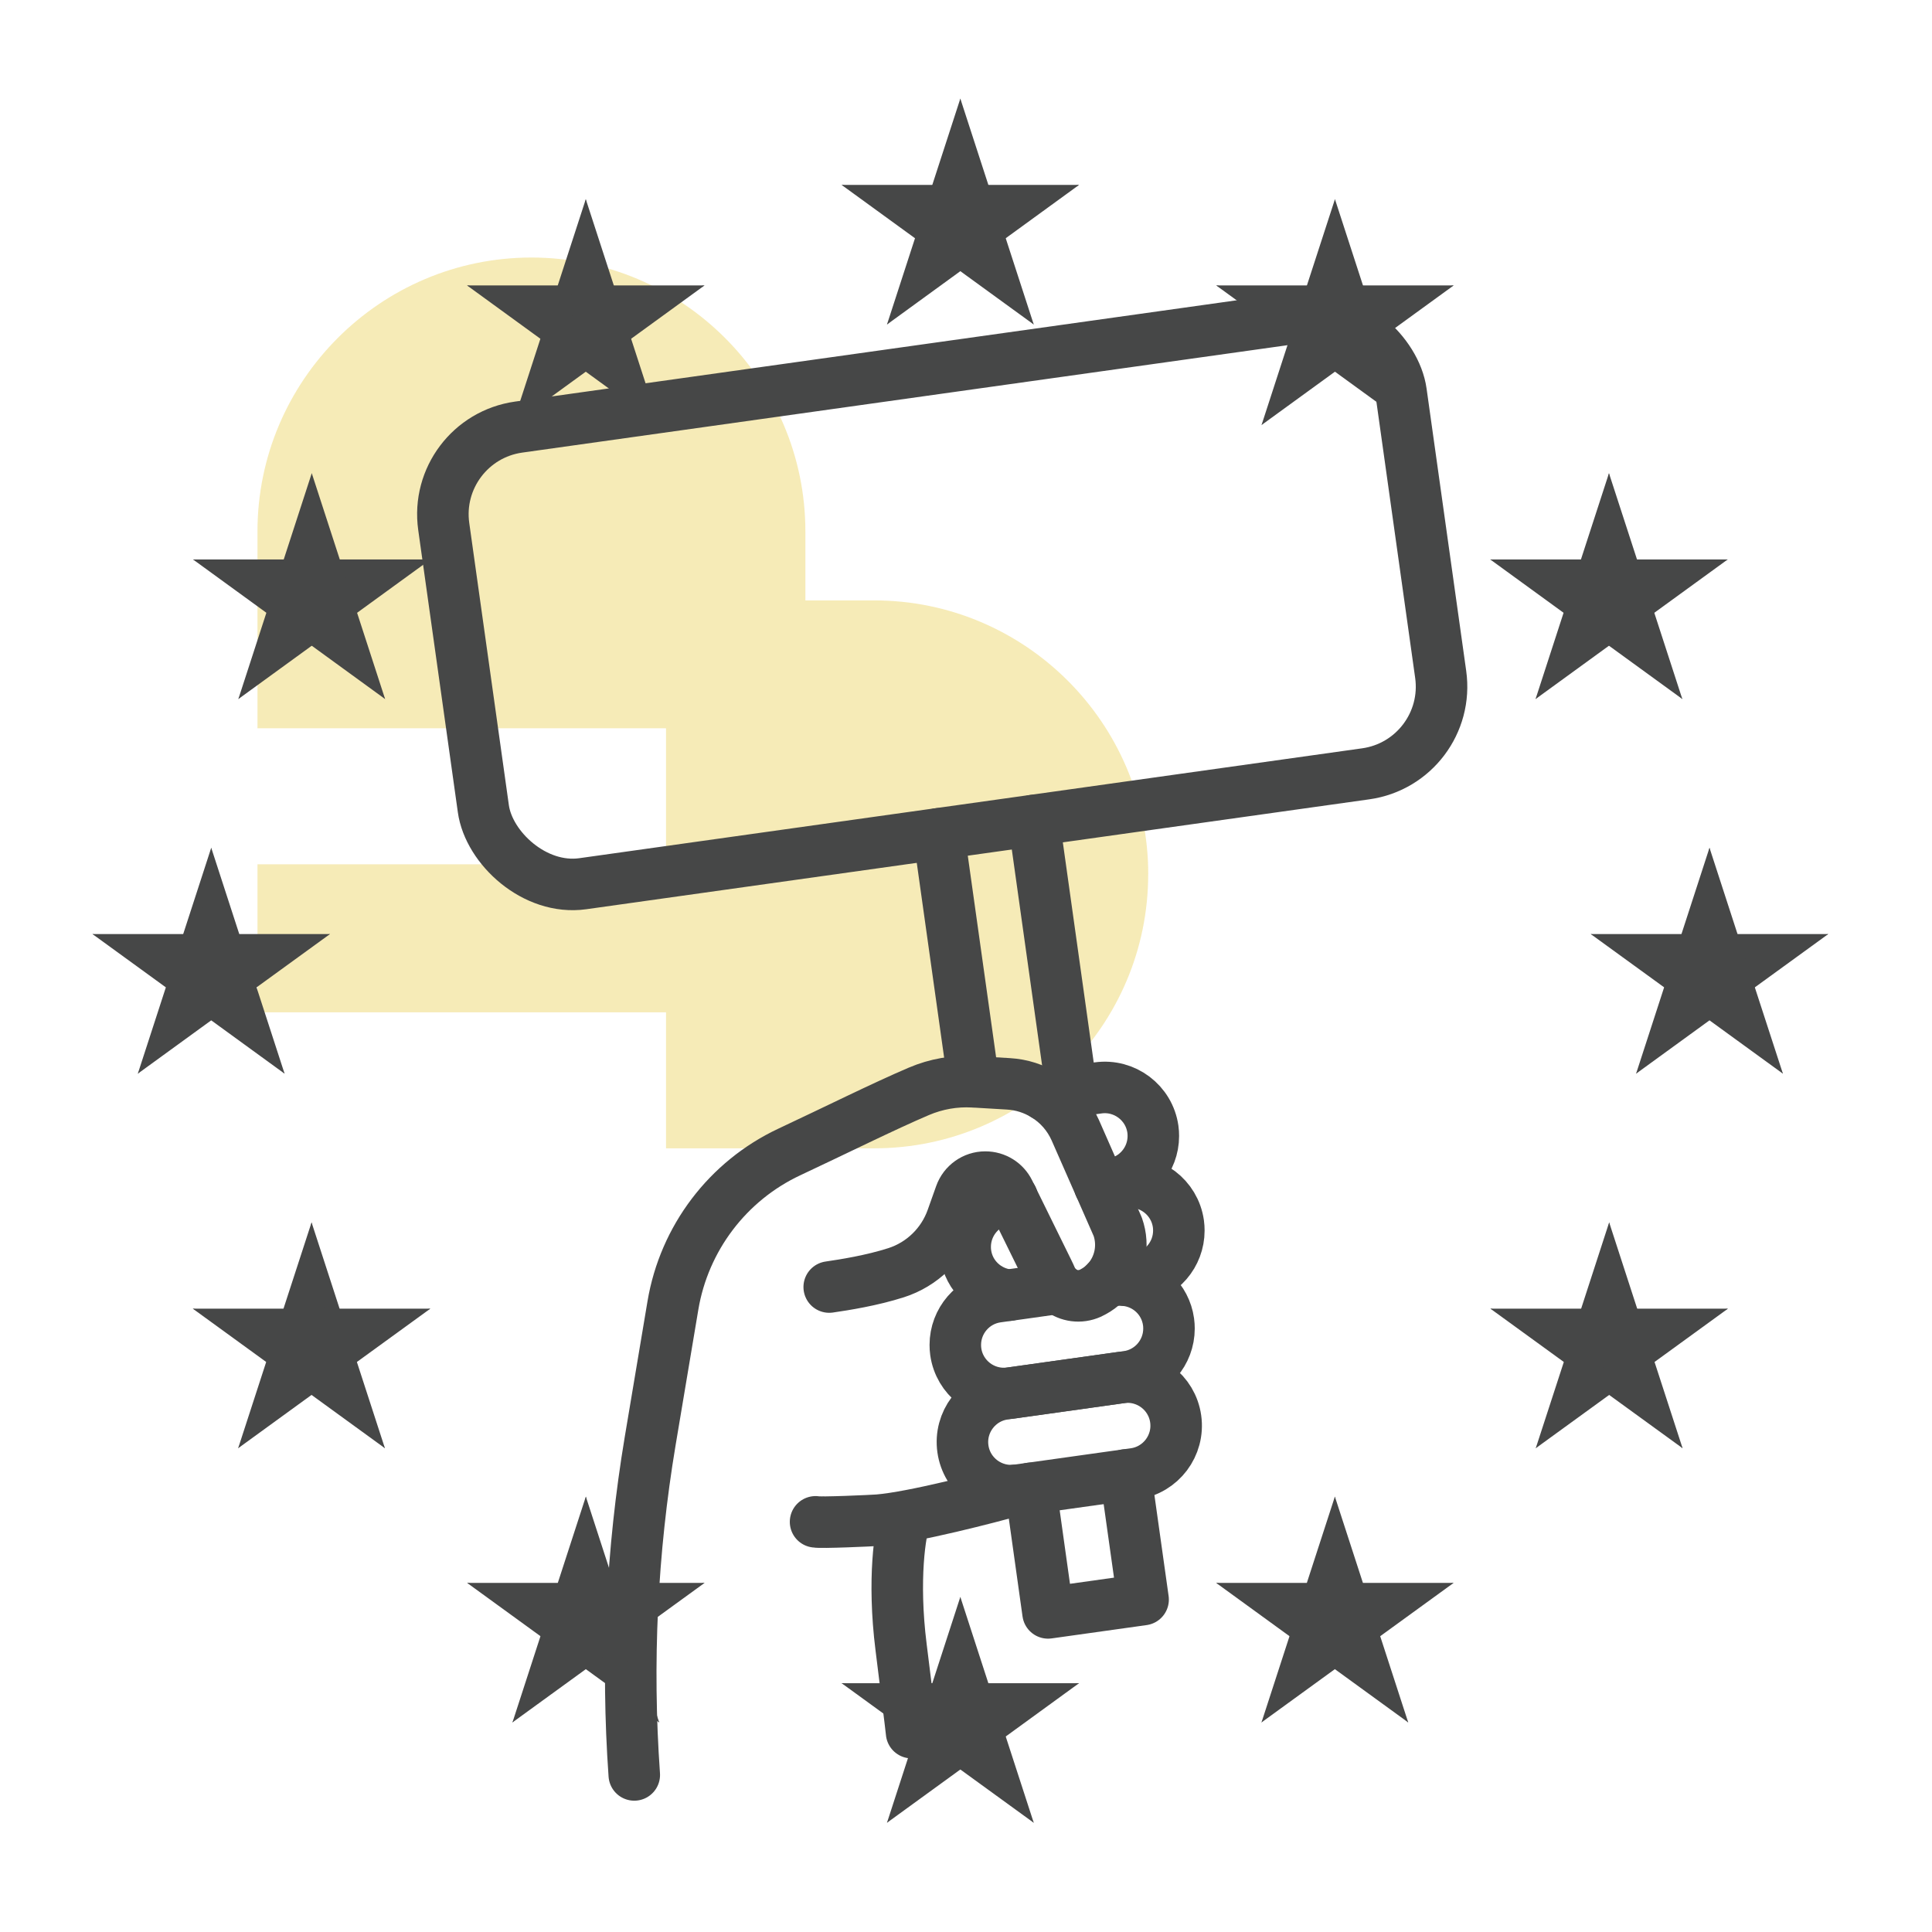 <?xml version="1.0" encoding="UTF-8"?>
<svg xmlns="http://www.w3.org/2000/svg" viewBox="0 0 300 300">
  <defs>
    <style>
      .cls-1 {
        opacity: .3;
      }

      .cls-2 {
        fill: #464747;
      }

      .cls-3 {
        fill: none;
        stroke: #464747;
        stroke-linecap: round;
        stroke-linejoin: round;
        stroke-width: 8px;
      }

      .cls-4 {
        fill: #e2bb0f;
      }
    </style>
  </defs>
  <g id="arriere_plan_coeur" data-name="arriere plan coeur">
    <g class="cls-1">
      <path class="cls-4" d="M178.3,135.77c0-23.43-19.1-42.54-42.54-42.54h-10.7v-10.7c0-23.43-19.1-42.54-42.54-42.54s-42.54,19.1-42.54,42.54v30.56h63.44v21.12h-63.44v22.98h63.44v21.12h32.33c23.43,0,42.54-19.1,42.54-42.54h-.01Z"/>
    </g>
  </g>
  <g id="pictos">
    <g>
      <rect class="cls-3" x="71.25" y="57.45" width="150.11" height="71.6" rx="13.67" ry="13.67" transform="translate(-11.54 21.23) rotate(-7.99)"/>
      <line class="cls-3" x1="166.41" y1="169.38" x2="160.52" y2="127.4"/>
      <line class="cls-3" x1="151.17" y1="167.97" x2="145.76" y2="129.47"/>
      <polyline class="cls-3" points="174.78 229.04 177.5 248.38 162.74 250.45 160.03 231.11"/>
      <path class="cls-3" d="M156.22,186.17s.09-.02.13-.03l.82-.11"/>
      <path class="cls-3" d="M170.77,184.12l1.91-.27c3.73-.56,6.41-3.77,6.41-7.45,0-.34-.02-.7-.07-1.05-.58-4.12-4.4-7-8.52-6.42l-8.24,1.16"/>
      <path class="cls-3" d="M174.74,198.8l1.82-.25c3.77-.53,6.49-3.76,6.49-7.46,0-.35-.02-.7-.07-1.06-.58-4.12-4.39-7-8.51-6.42l-1.78.25-1.91.27"/>
      <path class="cls-3" d="M157.18,186.03l-.82.11s-.09,0-.13.03c-3.7.58-6.36,3.78-6.36,7.44,0,.34.02.7.07,1.05.49,3.52,3.34,6.12,6.74,6.45h.02"/>
      <path class="cls-3" d="M164.61,200.22c-.08-.07-.16-.13-.23-.19l-7.69,1.08h-.02l-1.84.26c-3.77.53-6.49,3.76-6.49,7.46,0,.35.02.7.07,1.06.57,4.05,4.27,6.91,8.33,6.44h.04c.05,0,.1,0,.15-.02l12.49-1.75,4.63-.65.98-.14c3.77-.53,6.49-3.76,6.49-7.47,0-.34-.02-.7-.07-1.05-.49-3.52-3.33-6.12-6.71-6.45-.59-.07-1.19-.06-1.81.03l-1.11.16c-.08.09-.17.18-.25.26"/>
      <path class="cls-3" d="M176.14,228.85l-18.1,2.54c-4.13.58-7.94-2.3-8.52-6.42h0c-.58-4.13,2.3-7.94,6.42-8.52l18.1-2.54c4.13-.58,7.94,2.3,8.52,6.42h0c.58,4.13-2.3,7.94-6.42,8.52Z"/>
      <path class="cls-3" d="M98.49,275.61c-1.23-17.32-.39-34.73,2.47-51.85l3.53-21.05c1.75-10.43,8.51-19.35,18.09-23.84,6.84-3.2,14.7-7.11,20.11-9.41,2.68-1.14,5.57-1.65,8.48-1.48h.07l5.37.32c2.04.12,3.97.75,5.66,1.8,2.04,1.25,3.69,3.11,4.7,5.4,1.22,2.76,2.61,5.92,3.8,8.64,1.57,3.57,2.79,6.35,2.79,6.35,1.06,3,.33,6.29-1.75,8.51-.08.09-.17.18-.25.26-.53.51-1.12.96-1.8,1.32-.15.09-.3.16-.45.23-1.61.73-3.41.45-4.7-.57-.08-.07-.16-.13-.23-.19-.46-.41-.83-.92-1.11-1.52-.19-.44-.36-.82-.49-1.07l-5.61-11.41-.48-.98c-.69-1.4-2.11-2.29-3.68-2.29h-.03c-1.73,0-3.26,1.1-3.84,2.72l-1.32,3.71c-1.42,3.99-4.62,7.11-8.66,8.41-3.8,1.22-8.05,1.89-10.4,2.23"/>
      <path class="cls-3" d="M140.55,235.8c-.75,1.82-1.96,9.4-.63,19.97,1.56,12.38,1.63,13.27,1.63,13.27"/>
      <path class="cls-3" d="M126.64,236.31c.72.18,8.71-.18,9.76-.26,5.53-.46,17.22-3.54,21.19-4.62"/>
    </g>
    <g>
      <g id="d">
        <g id="b">
          <g id="a">
            <polygon class="cls-2" points="149.12 15.31 143.13 33.75 152.35 36.75 149.12 15.31 149.12 15.31"/>
          </g>
          <g id="a-2" data-name="a">
            <polygon class="cls-2" points="149.12 15.31 145.9 36.75 155.11 33.75 149.12 15.31 149.12 15.31"/>
          </g>
        </g>
        <g id="c">
          <g id="b-2" data-name="b">
            <g id="a-3" data-name="a">
              <polygon class="cls-2" points="167.56 28.71 148.18 28.71 148.18 38.41 167.56 28.71 167.56 28.71"/>
            </g>
            <g id="a-4" data-name="a">
              <polygon class="cls-2" points="167.56 28.71 146.18 32.27 151.88 40.11 167.56 28.71 167.56 28.71"/>
            </g>
          </g>
          <g id="b-3" data-name="b">
            <g id="a-5" data-name="a">
              <polygon class="cls-2" points="154.53 31.95 145.31 34.95 160.52 50.39 154.53 31.95 154.53 31.95"/>
            </g>
            <g id="a-6" data-name="a">
              <polygon class="cls-2" points="150.53 31.15 144.83 38.99 160.52 50.39 150.53 31.15 150.53 31.15"/>
            </g>
          </g>
        </g>
        <g id="c-2" data-name="c">
          <g id="b-4" data-name="b">
            <g id="a-7" data-name="a">
              <polygon class="cls-2" points="150.07 28.71 130.68 28.71 150.07 38.41 150.07 28.71 150.07 28.71"/>
            </g>
            <g id="a-8" data-name="a">
              <polygon class="cls-2" points="130.68 28.71 146.37 40.11 152.07 32.27 130.68 28.71 130.68 28.71"/>
            </g>
          </g>
          <g id="b-5" data-name="b">
            <g id="a-9" data-name="a">
              <polygon class="cls-2" points="143.72 31.95 137.73 50.39 152.94 34.95 143.72 31.95 143.72 31.95"/>
            </g>
            <g id="a-10" data-name="a">
              <polygon class="cls-2" points="147.71 31.15 137.73 50.39 153.41 38.99 147.71 31.15 147.71 31.15"/>
            </g>
          </g>
        </g>
      </g>
      <g id="d-2" data-name="d">
        <g id="b-6" data-name="b">
          <g id="a-11" data-name="a">
            <polygon class="cls-2" points="149.12 247.97 143.13 266.41 152.35 269.4 149.12 247.97 149.12 247.97"/>
          </g>
          <g id="a-12" data-name="a">
            <polygon class="cls-2" points="149.12 247.97 145.9 269.4 155.11 266.41 149.12 247.97 149.12 247.97"/>
          </g>
        </g>
        <g id="c-3" data-name="c">
          <g id="b-7" data-name="b">
            <g id="a-13" data-name="a">
              <polygon class="cls-2" points="167.56 261.37 148.18 261.37 148.18 271.06 167.56 261.37 167.56 261.37"/>
            </g>
            <g id="a-14" data-name="a">
              <polygon class="cls-2" points="167.56 261.36 146.18 264.92 151.88 272.76 167.56 261.36 167.56 261.36"/>
            </g>
          </g>
          <g id="b-8" data-name="b">
            <g id="a-15" data-name="a">
              <polygon class="cls-2" points="154.53 264.6 145.31 267.6 160.52 283.04 154.53 264.6 154.53 264.6"/>
            </g>
            <g id="a-16" data-name="a">
              <polygon class="cls-2" points="150.53 263.8 144.83 271.65 160.52 283.04 150.53 263.8 150.53 263.8"/>
            </g>
          </g>
        </g>
        <g id="c-4" data-name="c">
          <g id="b-9" data-name="b">
            <g id="a-17" data-name="a">
              <polygon class="cls-2" points="150.07 261.37 130.68 261.37 150.07 271.06 150.07 261.37 150.07 261.37"/>
            </g>
            <g id="a-18" data-name="a">
              <polygon class="cls-2" points="130.68 261.36 146.37 272.76 152.07 264.92 130.68 261.36 130.68 261.36"/>
            </g>
          </g>
          <g id="b-10" data-name="b">
            <g id="a-19" data-name="a">
              <polygon class="cls-2" points="143.72 264.6 137.73 283.04 152.94 267.6 143.72 264.6 143.72 264.6"/>
            </g>
            <g id="a-20" data-name="a">
              <polygon class="cls-2" points="147.71 263.8 137.73 283.04 153.41 271.65 147.71 263.8 147.71 263.8"/>
            </g>
          </g>
        </g>
      </g>
      <g id="e">
        <g id="d-3" data-name="d">
          <g id="b-11" data-name="b">
            <g id="a-21" data-name="a">
              <polygon class="cls-2" points="32.8 131.64 26.81 150.08 36.03 153.08 32.8 131.64 32.8 131.64"/>
            </g>
            <g id="a-22" data-name="a">
              <polygon class="cls-2" points="32.8 131.64 29.57 153.08 38.79 150.08 32.8 131.64 32.8 131.64"/>
            </g>
          </g>
          <g id="c-5" data-name="c">
            <g id="b-12" data-name="b">
              <g id="a-23" data-name="a">
                <polygon class="cls-2" points="51.24 145.04 31.85 145.04 31.85 154.73 51.24 145.04 51.24 145.04"/>
              </g>
              <g id="a-24" data-name="a">
                <polygon class="cls-2" points="51.24 145.04 29.85 148.59 35.55 156.43 51.24 145.04 51.24 145.04"/>
              </g>
            </g>
            <g id="b-13" data-name="b">
              <g id="a-25" data-name="a">
                <polygon class="cls-2" points="38.2 148.28 28.98 151.27 44.19 166.72 38.2 148.28 38.2 148.28"/>
              </g>
              <g id="a-26" data-name="a">
                <polygon class="cls-2" points="34.21 147.48 28.51 155.32 44.19 166.72 34.21 147.48 34.21 147.48"/>
              </g>
            </g>
          </g>
          <g id="c-6" data-name="c">
            <g id="b-14" data-name="b">
              <g id="a-27" data-name="a">
                <polygon class="cls-2" points="33.74 145.04 14.36 145.04 33.74 154.73 33.74 145.04 33.74 145.04"/>
              </g>
              <g id="a-28" data-name="a">
                <polygon class="cls-2" points="14.36 145.04 30.04 156.43 35.74 148.59 14.36 145.04 14.36 145.04"/>
              </g>
            </g>
            <g id="b-15" data-name="b">
              <g id="a-29" data-name="a">
                <polygon class="cls-2" points="27.39 148.28 21.4 166.72 36.61 151.27 27.39 148.28 27.39 148.28"/>
              </g>
              <g id="a-30" data-name="a">
                <polygon class="cls-2" points="31.39 147.48 21.4 166.72 37.09 155.32 31.39 147.48 31.39 147.48"/>
              </g>
            </g>
          </g>
        </g>
        <g id="d-4" data-name="d">
          <g id="b-16" data-name="b">
            <g id="a-31" data-name="a">
              <polygon class="cls-2" points="89.55 46.76 79.56 66 95.25 54.6 89.55 46.76 89.55 46.76"/>
            </g>
            <g id="a-32" data-name="a">
              <polygon class="cls-2" points="85.55 47.56 79.56 66 94.77 50.56 85.55 47.56 85.55 47.56"/>
            </g>
          </g>
          <g id="c-7" data-name="c">
            <g id="b-17" data-name="b">
              <g id="a-33" data-name="a">
                <polygon class="cls-2" points="72.52 44.32 88.2 55.72 93.9 47.88 72.52 44.32 72.52 44.32"/>
              </g>
              <g id="a-34" data-name="a">
                <polygon class="cls-2" points="91.91 44.32 72.52 44.32 91.91 54.02 91.91 44.32 91.91 44.32"/>
              </g>
            </g>
            <g id="b-18" data-name="b">
              <g id="a-35" data-name="a">
                <polygon class="cls-2" points="90.96 30.93 84.97 49.36 94.19 52.36 90.96 30.93 90.96 30.93"/>
              </g>
              <g id="a-36" data-name="a">
                <polygon class="cls-2" points="90.96 30.93 87.73 52.36 96.95 49.36 90.96 30.93 90.96 30.93"/>
              </g>
            </g>
          </g>
          <g id="c-8" data-name="c">
            <g id="b-19" data-name="b">
              <g id="a-37" data-name="a">
                <polygon class="cls-2" points="92.37 46.76 86.67 54.6 102.35 66 92.37 46.76 92.37 46.76"/>
              </g>
              <g id="a-38" data-name="a">
                <polygon class="cls-2" points="96.36 47.56 87.14 50.56 102.35 66 96.36 47.56 96.36 47.56"/>
              </g>
            </g>
            <g id="b-20" data-name="b">
              <g id="a-39" data-name="a">
                <polygon class="cls-2" points="109.4 44.32 88.01 47.88 93.71 55.72 109.4 44.32 109.4 44.32"/>
              </g>
              <g id="a-40" data-name="a">
                <polygon class="cls-2" points="109.4 44.32 90.01 44.32 90.01 54.02 109.4 44.32 109.4 44.32"/>
              </g>
            </g>
          </g>
        </g>
        <g id="d-5" data-name="d">
          <g id="b-21" data-name="b">
            <g id="a-41" data-name="a">
              <polygon class="cls-2" points="53.81 90.11 44.59 93.11 59.8 108.55 53.81 90.11 53.81 90.11"/>
            </g>
            <g id="a-42" data-name="a">
              <polygon class="cls-2" points="49.82 89.31 44.12 97.15 59.8 108.55 49.82 89.31 49.82 89.31"/>
            </g>
          </g>
          <g id="c-9" data-name="c">
            <g id="b-22" data-name="b">
              <g id="a-43" data-name="a">
                <polygon class="cls-2" points="47 89.31 37.01 108.55 52.7 97.15 47 89.31 47 89.31"/>
              </g>
              <g id="a-44" data-name="a">
                <polygon class="cls-2" points="43 90.11 37.01 108.55 52.22 93.11 43 90.11 43 90.11"/>
              </g>
            </g>
            <g id="b-23" data-name="b">
              <g id="a-45" data-name="a">
                <polygon class="cls-2" points="29.97 86.87 45.65 98.27 51.35 90.43 29.97 86.87 29.97 86.87"/>
              </g>
              <g id="a-46" data-name="a">
                <polygon class="cls-2" points="49.36 86.87 29.97 86.87 49.36 96.57 49.36 86.87 49.36 86.87"/>
              </g>
            </g>
          </g>
          <g id="c-10" data-name="c">
            <g id="b-24" data-name="b">
              <g id="a-47" data-name="a">
                <polygon class="cls-2" points="66.85 86.87 45.46 90.43 51.16 98.27 66.85 86.87 66.85 86.87"/>
              </g>
              <g id="a-48" data-name="a">
                <polygon class="cls-2" points="66.85 86.87 47.46 86.87 47.46 96.57 66.85 86.87 66.85 86.87"/>
              </g>
            </g>
            <g id="b-25" data-name="b">
              <g id="a-49" data-name="a">
                <polygon class="cls-2" points="48.41 73.48 45.18 94.91 54.4 91.91 48.41 73.48 48.41 73.48"/>
              </g>
              <g id="a-50" data-name="a">
                <polygon class="cls-2" points="48.41 73.48 42.42 91.91 51.64 94.91 48.41 73.48 48.41 73.48"/>
              </g>
            </g>
          </g>
        </g>
        <g id="d-6" data-name="d">
          <g id="b-26" data-name="b">
            <g id="a-51" data-name="a">
              <polygon class="cls-2" points="66.82 203.21 47.43 203.21 47.43 212.9 66.82 203.21 66.82 203.21"/>
            </g>
            <g id="a-52" data-name="a">
              <polygon class="cls-2" points="66.82 203.21 45.43 206.76 51.13 214.6 66.82 203.21 66.82 203.21"/>
            </g>
          </g>
          <g id="c-11" data-name="c">
            <g id="b-27" data-name="b">
              <g id="a-53" data-name="a">
                <polygon class="cls-2" points="53.78 206.45 44.56 209.44 59.77 224.88 53.78 206.45 53.78 206.45"/>
              </g>
              <g id="a-54" data-name="a">
                <polygon class="cls-2" points="49.79 205.65 44.09 213.49 59.77 224.88 49.79 205.65 49.79 205.65"/>
              </g>
            </g>
            <g id="b-28" data-name="b">
              <g id="a-55" data-name="a">
                <polygon class="cls-2" points="46.97 205.65 36.98 224.88 52.66 213.49 46.97 205.65 46.97 205.65"/>
              </g>
              <g id="a-56" data-name="a">
                <polygon class="cls-2" points="42.97 206.45 36.98 224.88 52.19 209.44 42.97 206.45 42.97 206.45"/>
              </g>
            </g>
          </g>
          <g id="c-12" data-name="c">
            <g id="b-29" data-name="b">
              <g id="a-57" data-name="a">
                <polygon class="cls-2" points="48.38 189.81 45.15 211.24 54.37 208.25 48.38 189.81 48.38 189.81"/>
              </g>
              <g id="a-58" data-name="a">
                <polygon class="cls-2" points="48.38 189.81 42.38 208.25 51.6 211.24 48.38 189.81 48.38 189.81"/>
              </g>
            </g>
            <g id="b-30" data-name="b">
              <g id="a-59" data-name="a">
                <polygon class="cls-2" points="49.32 203.21 29.94 203.21 49.32 212.9 49.32 203.21 49.32 203.21"/>
              </g>
              <g id="a-60" data-name="a">
                <polygon class="cls-2" points="29.94 203.21 45.62 214.6 51.32 206.76 29.94 203.21 29.94 203.21"/>
              </g>
            </g>
          </g>
        </g>
        <g id="d-7" data-name="d">
          <g id="b-31" data-name="b">
            <g id="a-61" data-name="a">
              <polygon class="cls-2" points="109.41 245.79 90.02 245.79 90.02 255.48 109.41 245.79 109.41 245.79"/>
            </g>
            <g id="a-62" data-name="a">
              <polygon class="cls-2" points="109.41 245.79 88.03 249.34 93.72 257.18 109.41 245.79 109.41 245.79"/>
            </g>
          </g>
          <g id="c-13" data-name="c">
            <g id="b-32" data-name="b">
              <g id="a-63" data-name="a">
                <polygon class="cls-2" points="96.37 249.03 87.15 252.02 102.36 267.47 96.37 249.03 96.37 249.03"/>
              </g>
              <g id="a-64" data-name="a">
                <polygon class="cls-2" points="92.38 248.23 86.68 256.07 102.36 267.46 92.38 248.23 92.38 248.23"/>
              </g>
            </g>
            <g id="b-33" data-name="b">
              <g id="a-65" data-name="a">
                <polygon class="cls-2" points="89.56 248.23 79.57 267.46 95.26 256.07 89.56 248.23 89.56 248.23"/>
              </g>
              <g id="a-66" data-name="a">
                <polygon class="cls-2" points="85.56 249.03 79.57 267.47 94.78 252.02 85.56 249.03 85.56 249.03"/>
              </g>
            </g>
          </g>
          <g id="c-14" data-name="c">
            <g id="b-34" data-name="b">
              <g id="a-67" data-name="a">
                <polygon class="cls-2" points="90.97 232.39 87.74 253.83 96.96 250.83 90.97 232.39 90.97 232.39"/>
              </g>
              <g id="a-68" data-name="a">
                <polygon class="cls-2" points="90.97 232.39 84.98 250.83 94.2 253.83 90.97 232.39 90.97 232.39"/>
              </g>
            </g>
            <g id="b-35" data-name="b">
              <g id="a-69" data-name="a">
                <polygon class="cls-2" points="91.92 245.79 72.53 245.79 91.92 255.48 91.92 245.79 91.92 245.79"/>
              </g>
              <g id="a-70" data-name="a">
                <polygon class="cls-2" points="72.53 245.79 88.21 257.18 93.91 249.34 72.53 245.79 72.53 245.79"/>
              </g>
            </g>
          </g>
        </g>
      </g>
      <g id="e-2" data-name="e">
        <g id="d-8" data-name="d">
          <g id="b-36" data-name="b">
            <g id="a-71" data-name="a">
              <polygon class="cls-2" points="265.45 131.64 262.22 153.08 271.44 150.08 265.45 131.64 265.45 131.64"/>
            </g>
            <g id="a-72" data-name="a">
              <polygon class="cls-2" points="265.45 131.64 259.46 150.08 268.68 153.08 265.45 131.64 265.45 131.64"/>
            </g>
          </g>
          <g id="c-15" data-name="c">
            <g id="b-37" data-name="b">
              <g id="a-73" data-name="a">
                <polygon class="cls-2" points="266.4 145.04 247.01 145.04 266.4 154.73 266.4 145.04 266.4 145.04"/>
              </g>
              <g id="a-74" data-name="a">
                <polygon class="cls-2" points="247.01 145.04 262.7 156.43 268.39 148.59 247.01 145.04 247.01 145.04"/>
              </g>
            </g>
            <g id="b-38" data-name="b">
              <g id="a-75" data-name="a">
                <polygon class="cls-2" points="260.04 148.28 254.05 166.72 269.26 151.27 260.04 148.28 260.04 148.28"/>
              </g>
              <g id="a-76" data-name="a">
                <polygon class="cls-2" points="264.04 147.48 254.05 166.72 269.74 155.32 264.04 147.48 264.04 147.48"/>
              </g>
            </g>
          </g>
          <g id="c-16" data-name="c">
            <g id="b-39" data-name="b">
              <g id="a-77" data-name="a">
                <polygon class="cls-2" points="283.89 145.04 264.5 145.04 264.5 154.73 283.89 145.04 283.89 145.04"/>
              </g>
              <g id="a-78" data-name="a">
                <polygon class="cls-2" points="283.89 145.04 262.51 148.59 268.2 156.43 283.89 145.04 283.89 145.04"/>
              </g>
            </g>
            <g id="b-40" data-name="b">
              <g id="a-79" data-name="a">
                <polygon class="cls-2" points="270.85 148.28 261.64 151.27 276.85 166.72 270.85 148.28 270.85 148.28"/>
              </g>
              <g id="a-80" data-name="a">
                <polygon class="cls-2" points="266.86 147.48 261.16 155.32 276.85 166.72 266.86 147.48 266.86 147.48"/>
              </g>
            </g>
          </g>
        </g>
        <g id="d-9" data-name="d">
          <g id="b-41" data-name="b">
            <g id="a-81" data-name="a">
              <polygon class="cls-2" points="208.7 46.76 203 54.6 218.69 66 208.7 46.76 208.7 46.76"/>
            </g>
            <g id="a-82" data-name="a">
              <polygon class="cls-2" points="212.69 47.56 203.47 50.56 218.69 66 212.69 47.56 212.69 47.56"/>
            </g>
          </g>
          <g id="c-17" data-name="c">
            <g id="b-42" data-name="b">
              <g id="a-83" data-name="a">
                <polygon class="cls-2" points="225.73 44.32 204.35 47.88 210.04 55.72 225.73 44.32 225.73 44.32"/>
              </g>
              <g id="a-84" data-name="a">
                <polygon class="cls-2" points="225.73 44.32 206.34 44.32 206.34 54.02 225.73 44.32 225.73 44.32"/>
              </g>
            </g>
            <g id="b-43" data-name="b">
              <g id="a-85" data-name="a">
                <polygon class="cls-2" points="207.29 30.93 204.06 52.36 213.28 49.36 207.29 30.93 207.29 30.93"/>
              </g>
              <g id="a-86" data-name="a">
                <polygon class="cls-2" points="207.29 30.93 201.3 49.36 210.52 52.36 207.29 30.93 207.29 30.93"/>
              </g>
            </g>
          </g>
          <g id="c-18" data-name="c">
            <g id="b-44" data-name="b">
              <g id="a-87" data-name="a">
                <polygon class="cls-2" points="205.88 46.76 195.89 66 211.58 54.6 205.88 46.76 205.88 46.76"/>
              </g>
              <g id="a-88" data-name="a">
                <polygon class="cls-2" points="201.88 47.56 195.89 66 211.1 50.56 201.88 47.56 201.88 47.56"/>
              </g>
            </g>
            <g id="b-45" data-name="b">
              <g id="a-89" data-name="a">
                <polygon class="cls-2" points="188.85 44.32 204.53 55.72 210.23 47.88 188.85 44.32 188.85 44.32"/>
              </g>
              <g id="a-90" data-name="a">
                <polygon class="cls-2" points="208.24 44.32 188.85 44.32 208.24 54.02 208.24 44.32 208.24 44.32"/>
              </g>
            </g>
          </g>
        </g>
        <g id="d-10" data-name="d">
          <g id="b-46" data-name="b">
            <g id="a-91" data-name="a">
              <polygon class="cls-2" points="244.43 90.11 238.44 108.55 253.65 93.11 244.43 90.11 244.43 90.11"/>
            </g>
            <g id="a-92" data-name="a">
              <polygon class="cls-2" points="248.43 89.31 238.44 108.55 254.13 97.15 248.43 89.31 248.43 89.31"/>
            </g>
          </g>
          <g id="c-19" data-name="c">
            <g id="b-47" data-name="b">
              <g id="a-93" data-name="a">
                <polygon class="cls-2" points="251.25 89.31 245.55 97.15 261.24 108.55 251.25 89.31 251.25 89.31"/>
              </g>
              <g id="a-94" data-name="a">
                <polygon class="cls-2" points="255.24 90.11 246.02 93.11 261.23 108.55 255.24 90.11 255.24 90.11"/>
              </g>
            </g>
            <g id="b-48" data-name="b">
              <g id="a-95" data-name="a">
                <polygon class="cls-2" points="268.28 86.87 246.9 90.43 252.59 98.27 268.28 86.87 268.28 86.87"/>
              </g>
              <g id="a-96" data-name="a">
                <polygon class="cls-2" points="268.28 86.87 248.89 86.87 248.89 96.57 268.28 86.87 268.28 86.87"/>
              </g>
            </g>
          </g>
          <g id="c-20" data-name="c">
            <g id="b-49" data-name="b">
              <g id="a-97" data-name="a">
                <polygon class="cls-2" points="231.4 86.87 247.08 98.27 252.78 90.43 231.4 86.87 231.4 86.87"/>
              </g>
              <g id="a-98" data-name="a">
                <polygon class="cls-2" points="250.79 86.87 231.4 86.87 250.79 96.57 250.79 86.87 250.79 86.87"/>
              </g>
            </g>
            <g id="b-50" data-name="b">
              <g id="a-99" data-name="a">
                <polygon class="cls-2" points="249.84 73.48 243.85 91.91 253.07 94.91 249.84 73.48 249.84 73.48"/>
              </g>
              <g id="a-100" data-name="a">
                <polygon class="cls-2" points="249.84 73.48 246.61 94.91 255.83 91.91 249.84 73.48 249.84 73.48"/>
              </g>
            </g>
          </g>
        </g>
        <g id="d-11" data-name="d">
          <g id="b-51" data-name="b">
            <g id="a-101" data-name="a">
              <polygon class="cls-2" points="250.82 203.21 231.43 203.21 250.82 212.9 250.82 203.21 250.82 203.21"/>
            </g>
            <g id="a-102" data-name="a">
              <polygon class="cls-2" points="231.43 203.21 247.12 214.6 252.81 206.76 231.43 203.21 231.43 203.21"/>
            </g>
          </g>
          <g id="c-21" data-name="c">
            <g id="b-52" data-name="b">
              <g id="a-103" data-name="a">
                <polygon class="cls-2" points="244.47 206.45 238.47 224.88 253.69 209.44 244.47 206.45 244.47 206.45"/>
              </g>
              <g id="a-104" data-name="a">
                <polygon class="cls-2" points="248.46 205.65 238.47 224.88 254.16 213.49 248.46 205.65 248.46 205.65"/>
              </g>
            </g>
            <g id="b-53" data-name="b">
              <g id="a-105" data-name="a">
                <polygon class="cls-2" points="251.28 205.65 245.58 213.49 261.27 224.88 251.28 205.65 251.28 205.65"/>
              </g>
              <g id="a-106" data-name="a">
                <polygon class="cls-2" points="255.28 206.45 246.06 209.44 261.27 224.88 255.28 206.45 255.28 206.45"/>
              </g>
            </g>
          </g>
          <g id="c-22" data-name="c">
            <g id="b-54" data-name="b">
              <g id="a-107" data-name="a">
                <polygon class="cls-2" points="249.87 189.81 243.88 208.25 253.1 211.24 249.87 189.81 249.87 189.81"/>
              </g>
              <g id="a-108" data-name="a">
                <polygon class="cls-2" points="249.87 189.81 246.64 211.24 255.86 208.25 249.87 189.81 249.87 189.81"/>
              </g>
            </g>
            <g id="b-55" data-name="b">
              <g id="a-109" data-name="a">
                <polygon class="cls-2" points="268.31 203.21 248.92 203.21 248.92 212.9 268.31 203.21 268.31 203.21"/>
              </g>
              <g id="a-110" data-name="a">
                <polygon class="cls-2" points="268.31 203.21 246.93 206.76 252.63 214.6 268.31 203.21 268.31 203.21"/>
              </g>
            </g>
          </g>
        </g>
        <g id="d-12" data-name="d">
          <g id="b-56" data-name="b">
            <g id="a-111" data-name="a">
              <polygon class="cls-2" points="208.23 245.79 188.84 245.79 208.23 255.48 208.23 245.79 208.23 245.79"/>
            </g>
            <g id="a-112" data-name="a">
              <polygon class="cls-2" points="188.84 245.79 204.52 257.18 210.22 249.34 188.84 245.79 188.84 245.79"/>
            </g>
          </g>
          <g id="c-23" data-name="c">
            <g id="b-57" data-name="b">
              <g id="a-113" data-name="a">
                <polygon class="cls-2" points="201.87 249.03 195.88 267.47 211.09 252.02 201.87 249.03 201.87 249.03"/>
              </g>
              <g id="a-114" data-name="a">
                <polygon class="cls-2" points="205.87 248.23 195.88 267.46 211.57 256.07 205.87 248.23 205.87 248.23"/>
              </g>
            </g>
            <g id="b-58" data-name="b">
              <g id="a-115" data-name="a">
                <polygon class="cls-2" points="208.69 248.23 202.99 256.07 218.67 267.46 208.69 248.23 208.69 248.23"/>
              </g>
              <g id="a-116" data-name="a">
                <polygon class="cls-2" points="212.68 249.03 203.46 252.02 218.67 267.47 212.68 249.03 212.68 249.03"/>
              </g>
            </g>
          </g>
          <g id="c-24" data-name="c">
            <g id="b-59" data-name="b">
              <g id="a-117" data-name="a">
                <polygon class="cls-2" points="207.28 232.39 201.29 250.83 210.51 253.83 207.28 232.39 207.28 232.39"/>
              </g>
              <g id="a-118" data-name="a">
                <polygon class="cls-2" points="207.28 232.39 204.05 253.83 213.27 250.83 207.28 232.39 207.28 232.39"/>
              </g>
            </g>
            <g id="b-60" data-name="b">
              <g id="a-119" data-name="a">
                <polygon class="cls-2" points="225.72 245.79 206.33 245.79 206.33 255.48 225.72 245.79 225.72 245.79"/>
              </g>
              <g id="a-120" data-name="a">
                <polygon class="cls-2" points="225.72 245.79 204.33 249.34 210.03 257.18 225.72 245.79 225.72 245.79"/>
              </g>
            </g>
          </g>
        </g>
      </g>
    </g>
  </g>
</svg>